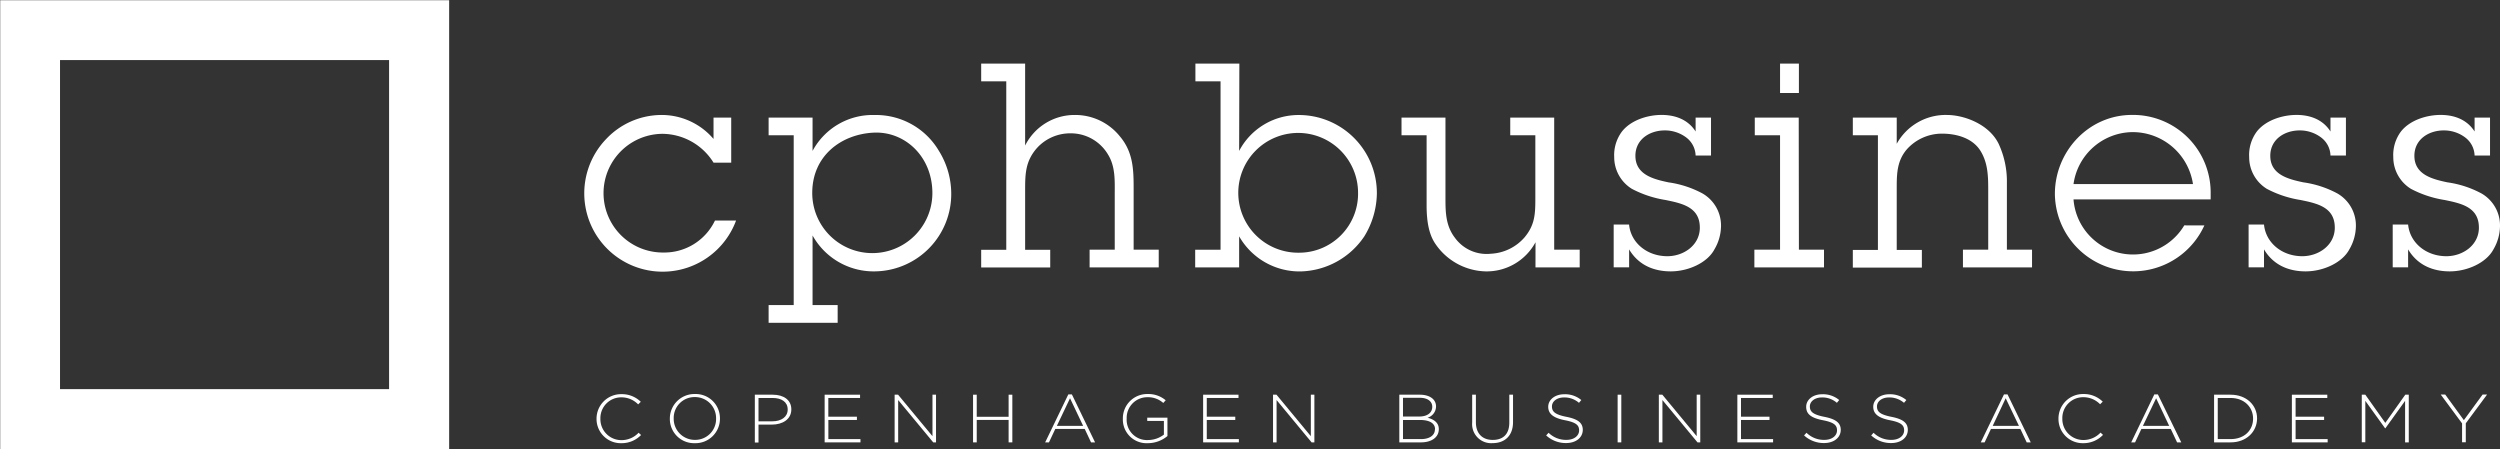 <svg xmlns="http://www.w3.org/2000/svg" viewBox="0 0 556.88 100.05"><rect x="0" y="0" width="556.88" height="100.05" fill="#333333" stroke="none"/><defs><style>.cls-1{fill:#fff;}</style></defs><g id="Layer_2" data-name="Layer 2"><path class="cls-1" d="M253,95.94h-3.94a13.52,13.52,0,0,0-11.44-6.42,13.22,13.22,0,1,0,.32,26.44,12.5,12.5,0,0,0,11.44-7.12h4.7a17.45,17.45,0,1,1-28.92-18.18,17,17,0,0,1,12.21-5.34,15.18,15.18,0,0,1,11.69,5.34V85.9H253Z" transform="translate(-90.12 -59.71)"></path><path class="cls-1" d="M271.12,93.33a15.16,15.16,0,0,1,13.79-8,16.27,16.27,0,0,1,14.36,8,18.09,18.09,0,0,1,2.74,9.41,17.22,17.22,0,0,1-17.1,17.42,15.55,15.55,0,0,1-13.79-8v15.51h5.59v3.94H261.33v-3.94h5.59V89.84h-5.59V85.9h9.79Zm26.69,9.41c0-8.26-6.23-13.86-13.16-13.48-7.24.39-13.6,5.22-13.6,13.42a13.38,13.38,0,1,0,26.76.06Z" transform="translate(-90.12 -59.71)"></path><path class="cls-1" d="M318.47,92.13a12.3,12.3,0,0,1,11.06-6.81,12.74,12.74,0,0,1,10,4.71c2.92,3.43,3.11,7.18,3.11,11.44v13.86h5.59v3.94H332.83v-3.94h5.6V103.18c0-3.11.19-6.29-1.47-9a9.61,9.61,0,0,0-8.32-4.77,10,10,0,0,0-7.57,3.31c-2.54,2.92-2.6,5.72-2.6,9.34v13.29h5.59v3.94H308.68v-3.94h5.59V77.82h-5.59V73.88h9.79Z" transform="translate(-90.12 -59.71)"></path><path class="cls-1" d="M366.14,93.33a14.93,14.93,0,0,1,13.21-8,17.39,17.39,0,0,1,17.47,17.48,18.77,18.77,0,0,1-2.79,9.54,17.59,17.59,0,0,1-14.18,7.82,15.47,15.47,0,0,1-13.71-7.82v6.93h-9.79v-3.94H362V77.82h-5.6V73.88h9.79Zm26.49,9.28A13.34,13.34,0,1,0,379.47,116,13.14,13.14,0,0,0,392.63,102.61Z" transform="translate(-90.12 -59.71)"></path><path class="cls-1" d="M432.16,113.67A12.35,12.35,0,0,1,421,120.16a13.94,13.94,0,0,1-11.38-6.49c-1.08-1.78-1.72-4.26-1.72-8.2V89.84h-5.59V85.9h9.79v18c0,3.11.06,6.1,2.1,8.77a8.72,8.72,0,0,0,8,3.56,10.61,10.61,0,0,0,7.5-3.63c2.29-2.73,2.42-5.15,2.42-8.58V89.84h-5.59V85.9h9.79v29.43H442v3.94h-9.85Z" transform="translate(-90.12 -59.71)"></path><path class="cls-1" d="M467.82,94.35a5.23,5.23,0,0,0-2.16-4.07,7.88,7.88,0,0,0-4.7-1.52c-3.38,0-6.55,2-6.55,5.65,0,4.2,4,5.21,7.37,5.92a22.61,22.61,0,0,1,7.57,2.47,8.24,8.24,0,0,1,4.13,7.31,10.39,10.39,0,0,1-1.47,5.15c-1.58,3-5.84,4.9-9.72,4.9s-7.25-1.47-9.28-4.9v4h-3.44v-9.54H453c.38,4.07,4,7.06,8.52,7.06,3.68,0,7.24-2.48,7.24-6.36,0-4.58-3.94-5.4-7.63-6.16a24.17,24.17,0,0,1-7.5-2.48,8.28,8.28,0,0,1-3.94-7.06A8.75,8.75,0,0,1,451.42,89c2-2.54,5.72-3.69,8.83-3.69s5.92,1.08,7.57,3.69V85.9h3.43v8.45Z" transform="translate(-90.12 -59.71)"></path><path class="cls-1" d="M490.83,115.33h5.59v3.94H480.91v-3.94h5.72V89.84H481V85.9h9.79Zm0-34.9h-4.2V73.88h4.2Z" transform="translate(-90.12 -59.71)"></path><path class="cls-1" d="M512.62,91.74a12.43,12.43,0,0,1,11.19-6.42c3.75,0,9.35,2,11.51,6.42a19.88,19.88,0,0,1,1.84,8.71v14.88h5.6v3.94H527.37v-3.94H533V102c0-3-.07-5.85-1.59-8.46-1.78-3.11-5.53-4.06-8.71-4.06A10.48,10.48,0,0,0,514.85,93c-2.16,2.54-2.23,5.4-2.23,8.52v13.86h5.6v3.94H502.84v-3.94h5.59V89.84h-5.59V85.9h9.78Z" transform="translate(-90.12 -59.71)"></path><path class="cls-1" d="M581.15,109.92a17.43,17.43,0,0,1-33.3-7c0-9.47,7.5-17.61,17.16-17.61a17.3,17.3,0,0,1,17.54,17.55v1.27H552a13.29,13.29,0,0,0,24.67,5.78Zm-2.54-9.21A13.59,13.59,0,0,0,565,89.14,13.42,13.42,0,0,0,552,100.71Z" transform="translate(-90.12 -59.71)"></path><path class="cls-1" d="M609.24,94.35a5.23,5.23,0,0,0-2.16-4.07,7.86,7.86,0,0,0-4.7-1.52c-3.37,0-6.55,2-6.55,5.65,0,4.2,4,5.21,7.38,5.92a22.55,22.55,0,0,1,7.56,2.47,8.22,8.22,0,0,1,4.13,7.31,10.49,10.49,0,0,1-1.46,5.15c-1.59,3-5.85,4.9-9.73,4.9s-7.24-1.47-9.28-4.9v4H591v-9.54h3.43c.39,4.07,4,7.06,8.52,7.06,3.69,0,7.25-2.48,7.25-6.36,0-4.58-3.94-5.4-7.63-6.16a24.08,24.08,0,0,1-7.5-2.48,8.26,8.26,0,0,1-3.94-7.06A8.74,8.74,0,0,1,592.84,89c2-2.54,5.73-3.69,8.84-3.69s5.91,1.08,7.56,3.69V85.9h3.44v8.45Z" transform="translate(-90.12 -59.71)"></path><path class="cls-1" d="M641.34,94.35a5.23,5.23,0,0,0-2.16-4.07,7.86,7.86,0,0,0-4.7-1.52c-3.37,0-6.55,2-6.55,5.65,0,4.2,4,5.21,7.37,5.92a22.53,22.53,0,0,1,7.57,2.47,8.22,8.22,0,0,1,4.13,7.31,10.49,10.49,0,0,1-1.46,5.15c-1.59,3-5.85,4.9-9.73,4.9s-7.24-1.47-9.28-4.9v4H623.1v-9.54h3.43c.39,4.07,4,7.06,8.52,7.06,3.69,0,7.25-2.48,7.25-6.36,0-4.58-3.94-5.4-7.63-6.16a24.08,24.08,0,0,1-7.5-2.48,8.26,8.26,0,0,1-3.94-7.06A8.74,8.74,0,0,1,624.94,89c2-2.54,5.73-3.69,8.84-3.69s5.91,1.08,7.56,3.69V85.9h3.44v8.45Z" transform="translate(-90.12 -59.71)"></path><path class="cls-1" d="M228.51,158.43A5.39,5.39,0,0,1,223,153v0a5.46,5.46,0,0,1,5.55-5.49,6,6,0,0,1,4.31,1.7l-.59.58a5.16,5.16,0,0,0-3.74-1.57,4.63,4.63,0,0,0-4.67,4.75v0a4.67,4.67,0,0,0,4.69,4.78,5.2,5.2,0,0,0,3.82-1.65l.55.51A6,6,0,0,1,228.51,158.43Z" transform="translate(-90.12 -59.71)"></path><path class="cls-1" d="M244.9,158.43a5.4,5.4,0,0,1-5.57-5.46v0a5.47,5.47,0,0,1,5.6-5.49,5.4,5.4,0,0,1,5.56,5.46s0,0,0,0A5.45,5.45,0,0,1,244.9,158.43Zm4.73-5.49a4.69,4.69,0,0,0-4.73-4.78,4.64,4.64,0,0,0-4.71,4.75v0a4.69,4.69,0,0,0,4.74,4.78,4.64,4.64,0,0,0,4.7-4.75Z" transform="translate(-90.12 -59.71)"></path><path class="cls-1" d="M262.08,154.29h-3v4h-.82V147.63h4c2.45,0,4.13,1.2,4.13,3.25v0C266.41,153.14,264.39,154.29,262.08,154.29Zm3.5-3.37c0-1.68-1.36-2.56-3.36-2.56h-3.14v5.2h3.05c2.06,0,3.45-1,3.45-2.61Z" transform="translate(-90.12 -59.71)"></path><path class="cls-1" d="M273.81,158.25V147.63h7.89v.73h-7.07v4.17H281v.73h-6.36v4.26h7.15v.73Z" transform="translate(-90.12 -59.71)"></path><path class="cls-1" d="M298,158.25l-7.81-9.43v9.43h-.79V147.63h.77l7.66,9.24v-9.24h.79v10.62Z" transform="translate(-90.12 -59.71)"></path><path class="cls-1" d="M314.79,158.25v-5h-7.1v5h-.82V147.63h.82v4.92h7.1v-4.92h.83v10.62Z" transform="translate(-90.12 -59.71)"></path><path class="cls-1" d="M333.15,158.25l-1.41-3h-6.55l-1.41,3h-.85l5.16-10.69h.79l5.17,10.69Zm-4.68-9.83-2.93,6.15h5.85Z" transform="translate(-90.12 -59.71)"></path><path class="cls-1" d="M345.81,158.43a5.28,5.28,0,0,1-5.57-5.46v0a5.41,5.41,0,0,1,5.48-5.49,6,6,0,0,1,4.06,1.39l-.54.6a5.12,5.12,0,0,0-3.57-1.28,4.6,4.6,0,0,0-4.58,4.75v0a4.52,4.52,0,0,0,4.76,4.79,5.88,5.88,0,0,0,3.53-1.21v-3.05h-3.71v-.73h4.5v4.1A6.84,6.84,0,0,1,345.81,158.43Z" transform="translate(-90.12 -59.71)"></path><path class="cls-1" d="M358.12,158.25V147.63H366v.73h-7.07v4.17h6.35v.73h-6.35v4.26h7.15v.73Z" transform="translate(-90.12 -59.71)"></path><path class="cls-1" d="M382.28,158.25l-7.8-9.43v9.43h-.79V147.63h.77l7.65,9.24v-9.24h.79v10.62Z" transform="translate(-90.12 -59.71)"></path><path class="cls-1" d="M406.64,158.25h-4.82V147.63h4.58c2.15,0,3.6,1,3.6,2.61v0a2.65,2.65,0,0,1-1.89,2.52c1.33.33,2.51,1.06,2.51,2.53v0C410.62,157.13,409,158.25,406.64,158.25Zm2.52-7.93c0-1.17-1-2-2.78-2h-3.74v4.17h3.66c1.67,0,2.86-.77,2.86-2.18Zm.62,5c0-1.3-1.19-2.06-3.38-2.06h-3.76v4.26h4c1.9,0,3.11-.83,3.11-2.17Z" transform="translate(-90.12 -59.71)"></path><path class="cls-1" d="M422.6,158.42a4.24,4.24,0,0,1-4.55-4.58v-6.21h.83v6.13c0,2.5,1.41,3.94,3.75,3.94s3.69-1.3,3.69-3.86v-6.21h.83v6.11C427.15,156.79,425.29,158.42,422.6,158.42Z" transform="translate(-90.12 -59.71)"></path><path class="cls-1" d="M439,158.4a6.45,6.45,0,0,1-4.47-1.7l.54-.59a5.49,5.49,0,0,0,4,1.58c1.66,0,2.8-.9,2.8-2.11v0c0-1.12-.62-1.77-3.14-2.26s-3.74-1.38-3.74-3v0c0-1.58,1.51-2.79,3.57-2.79a5.65,5.65,0,0,1,3.8,1.29l-.52.62a4.93,4.93,0,0,0-3.31-1.2c-1.63,0-2.71.9-2.71,2v0c0,1.12.6,1.8,3.23,2.32s3.64,1.38,3.64,2.93v0C442.66,157.22,441.13,158.4,439,158.4Z" transform="translate(-90.12 -59.71)"></path><path class="cls-1" d="M450.45,158.25V147.63h.82v10.62Z" transform="translate(-90.12 -59.71)"></path><path class="cls-1" d="M468.24,158.25l-7.81-9.43v9.43h-.8V147.63h.78l7.65,9.24v-9.24h.8v10.62Z" transform="translate(-90.12 -59.71)"></path><path class="cls-1" d="M477.12,158.25V147.63H485v.73h-7.07v4.17h6.35v.73h-6.35v4.26h7.15v.73Z" transform="translate(-90.12 -59.71)"></path><path class="cls-1" d="M496.45,158.4a6.47,6.47,0,0,1-4.47-1.7l.54-.59a5.51,5.51,0,0,0,4,1.58c1.66,0,2.8-.9,2.8-2.11v0c0-1.12-.61-1.77-3.13-2.26-2.67-.52-3.74-1.38-3.74-3v0c0-1.58,1.5-2.79,3.56-2.79a5.63,5.63,0,0,1,3.8,1.29l-.52.62a4.91,4.91,0,0,0-3.31-1.2c-1.63,0-2.71.9-2.71,2v0c0,1.12.6,1.8,3.23,2.32s3.65,1.38,3.65,2.93v0C500.13,157.22,498.59,158.4,496.45,158.4Z" transform="translate(-90.12 -59.71)"></path><path class="cls-1" d="M511.4,158.4a6.45,6.45,0,0,1-4.47-1.7l.53-.59a5.52,5.52,0,0,0,4,1.58c1.67,0,2.81-.9,2.81-2.11v0c0-1.12-.62-1.77-3.14-2.26s-3.74-1.38-3.74-3v0c0-1.58,1.51-2.79,3.57-2.79a5.65,5.65,0,0,1,3.8,1.29l-.52.62a5,5,0,0,0-3.32-1.2c-1.63,0-2.7.9-2.7,2v0c0,1.12.6,1.8,3.23,2.32s3.64,1.38,3.64,2.93v0C515.07,157.22,513.54,158.4,511.4,158.4Z" transform="translate(-90.12 -59.71)"></path><path class="cls-1" d="M541.57,158.25l-1.41-3h-6.55l-1.41,3h-.86l5.17-10.69h.79l5.17,10.69Zm-4.68-9.83L534,154.57h5.84Z" transform="translate(-90.12 -59.71)"></path><path class="cls-1" d="M554.17,158.43a5.39,5.39,0,0,1-5.52-5.46v0a5.46,5.46,0,0,1,5.55-5.49,6,6,0,0,1,4.31,1.7l-.59.58a5.16,5.16,0,0,0-3.74-1.57,4.63,4.63,0,0,0-4.67,4.75v0a4.67,4.67,0,0,0,4.69,4.78,5.2,5.2,0,0,0,3.82-1.65l.55.51A6,6,0,0,1,554.17,158.43Z" transform="translate(-90.12 -59.71)"></path><path class="cls-1" d="M575.07,158.25l-1.41-3h-6.54l-1.41,3h-.86L570,147.56h.79L576,158.25Zm-4.67-9.83-2.94,6.15h5.85Z" transform="translate(-90.12 -59.71)"></path><path class="cls-1" d="M587,158.25h-3.69V147.63H587c3.48,0,5.89,2.29,5.89,5.28v0C592.87,155.93,590.46,158.25,587,158.25Zm5-5.31c0-2.52-1.95-4.58-5-4.58h-2.87v9.16H587c3.09,0,5-2,5-4.55Z" transform="translate(-90.12 -59.71)"></path><path class="cls-1" d="M600.64,158.25V147.63h7.89v.73h-7.06v4.17h6.35v.73h-6.35v4.26h7.14v.73Z" transform="translate(-90.12 -59.71)"></path><path class="cls-1" d="M625.86,158.25V149l-4.39,6.11h-.07L617,149v9.22h-.79V147.63H617l4.45,6.28,4.45-6.28h.78v10.62Z" transform="translate(-90.12 -59.71)"></path><path class="cls-1" d="M639.38,154v4.22h-.83v-4.2l-4.75-6.42h1l4.15,5.7,4.17-5.7h1Z" transform="translate(-90.12 -59.71)"></path><path class="cls-1" d="M190.17,159.76h-100v-100h100Zm-86.68-13.37h73.3V73.09h-73.3Z" transform="translate(-90.12 -59.71)"></path></g></svg>